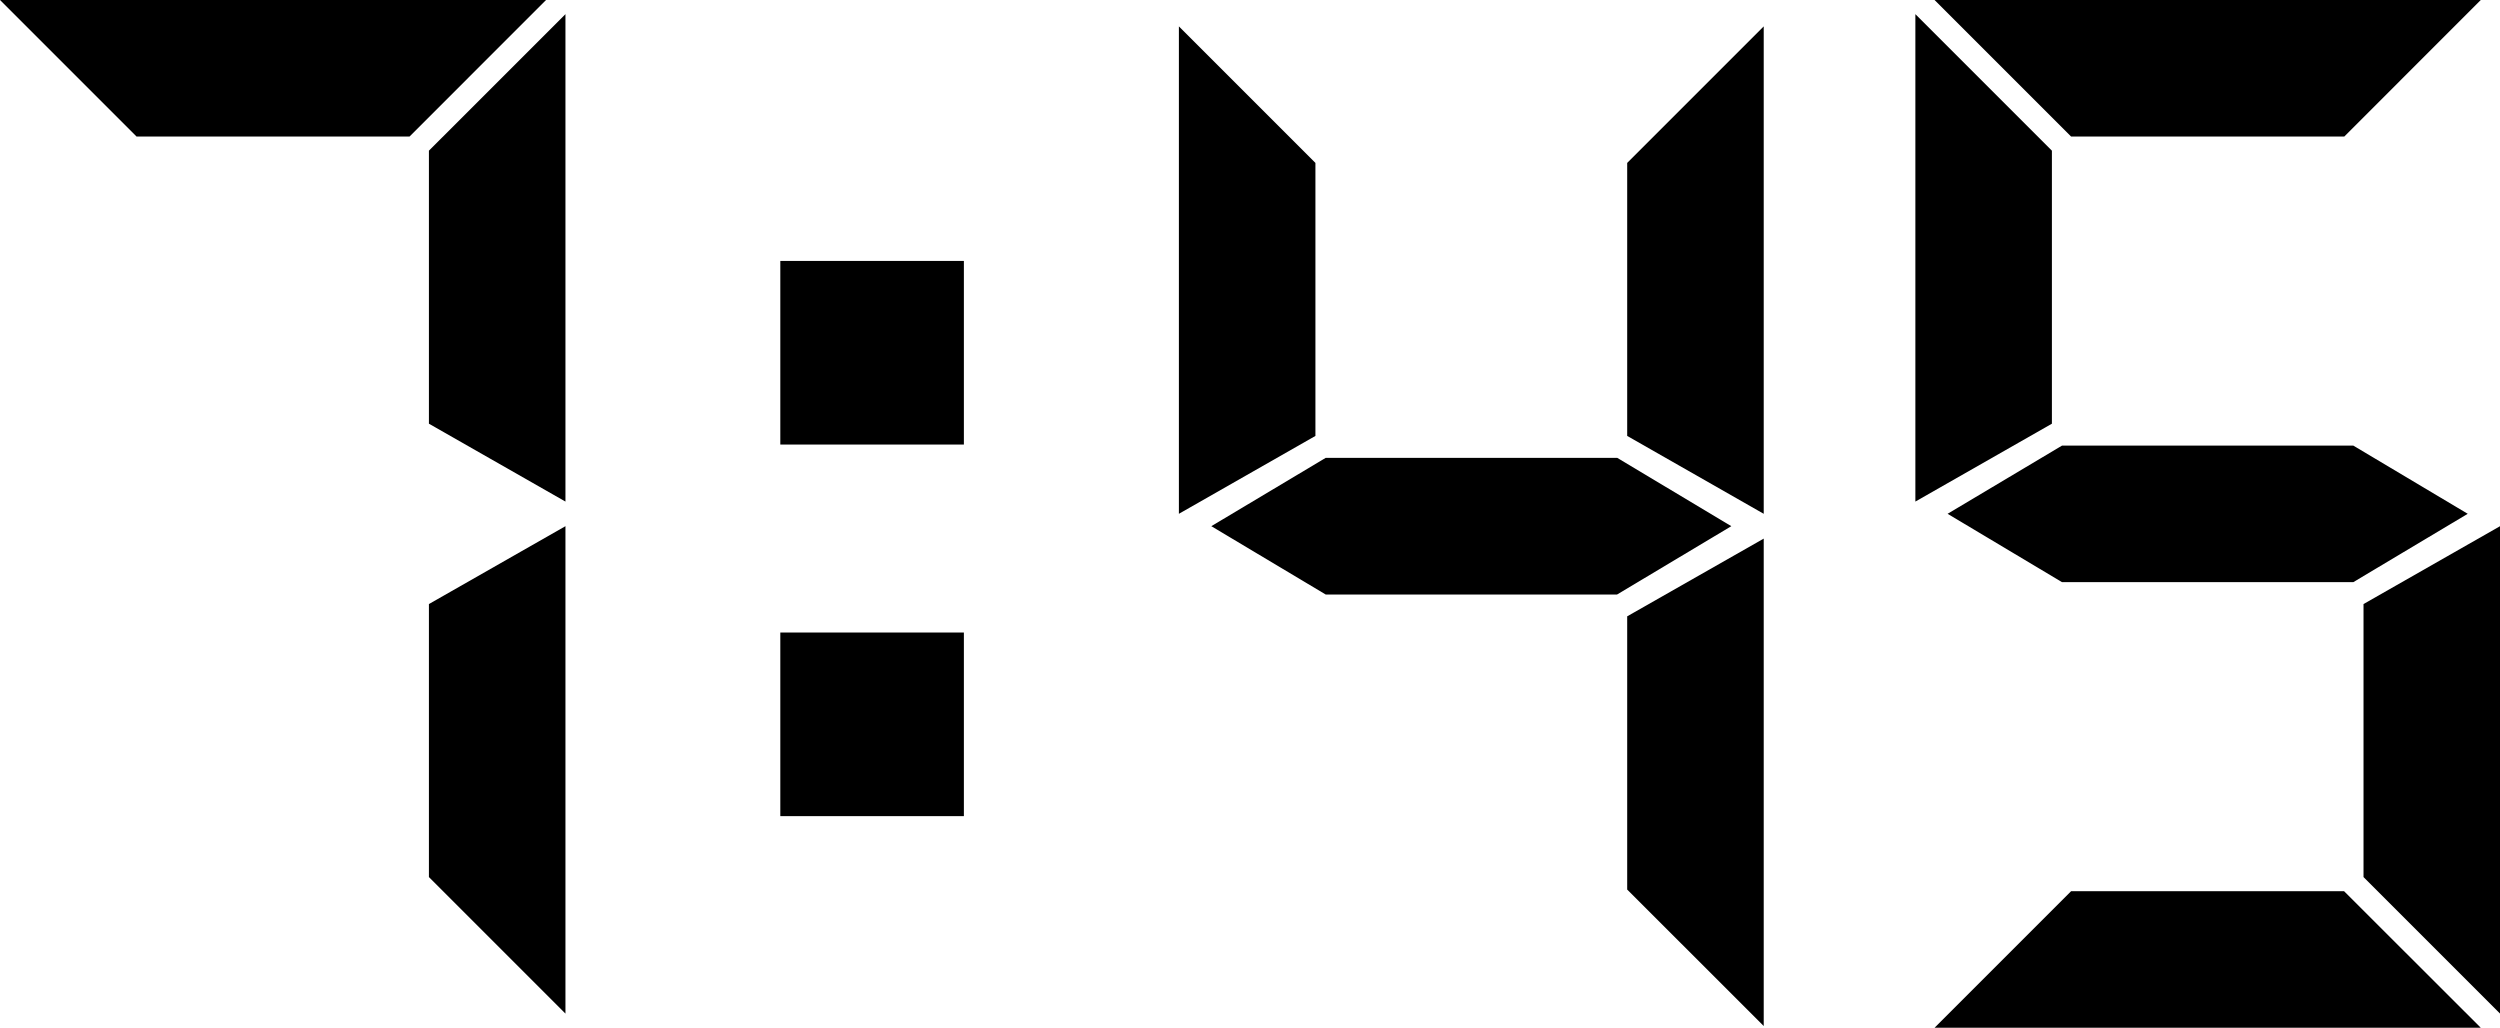 <svg xmlns="http://www.w3.org/2000/svg" width="49.275" height="20.257" viewBox="0 0 49.275 20.257">
  <g id="time-745" transform="translate(24.638 10.128)">
    <g id="_7:45" data-name="7:45" transform="translate(-24.638 -10.128)">
      <path id="パス_14366" data-name="パス 14366" d="M772.449,289.447l-2.252,1.347h-5.742l-2.255-1.347,2.255-1.347H770.2Z" transform="translate(-738.325 -279.076)"/>
      <path id="パス_14367" data-name="パス 14367" d="M1026.591,16.6v9.607l-2.691-1.535V19.291Z" transform="translate(-991.828 -16.08)"/>
      <path id="パス_14368" data-name="パス 14368" d="M741.8,16.6v9.607l2.691-1.535V19.291Z" transform="translate(-718.564 -16.08)"/>
      <path id="パス_14369" data-name="パス 14369" d="M1026.591,348.507V338.9l-2.691,1.532v5.385Z" transform="translate(-991.828 -328.284)"/>
      <path id="パス_14370" data-name="パス 14370" d="M1235.752,281.744l-2.255,1.347h-5.742l-2.255-1.347,2.255-1.344h5.742Z" transform="translate(-1187.113 -271.617)"/>
      <path id="パス_14371" data-name="パス 14371" d="M1217.3,0l2.691,2.691h5.385L1228.066,0Z" transform="translate(-1179.17)"/>
      <path id="パス_14372" data-name="パス 14372" d="M1205.2,8.9v9.607l2.691-1.535V11.591Z" transform="translate(-1167.448 -8.621)"/>
      <path id="パス_14373" data-name="パス 14373" d="M1219.991,560.8l-2.691,2.691h10.766l-2.694-2.691Z" transform="translate(-1179.17 -543.234)"/>
      <path id="パス_14374" data-name="パス 14374" d="M1487.2,332.635v5.381l2.691,2.691V331.1Z" transform="translate(-1440.615 -320.729)"/>
      <path id="パス_14375" data-name="パス 14375" d="M0,0,2.691,2.691H8.072L10.763,0Z"/>
      <path id="パス_14376" data-name="パス 14376" d="M272.591,8.9v9.607L269.9,16.972V11.591Z" transform="translate(-261.446 -8.621)"/>
      <path id="パス_14377" data-name="パス 14377" d="M272.591,340.707V331.1l-2.691,1.535v5.381Z" transform="translate(-261.446 -320.729)"/>
      <rect id="長方形_2892" data-name="長方形 2892" width="3.618" height="3.619" transform="translate(15.38 5.143)"/>
      <rect id="長方形_2893" data-name="長方形 2893" width="3.618" height="3.619" transform="translate(15.38 12.467)"/>
    </g>
  </g>
</svg>
